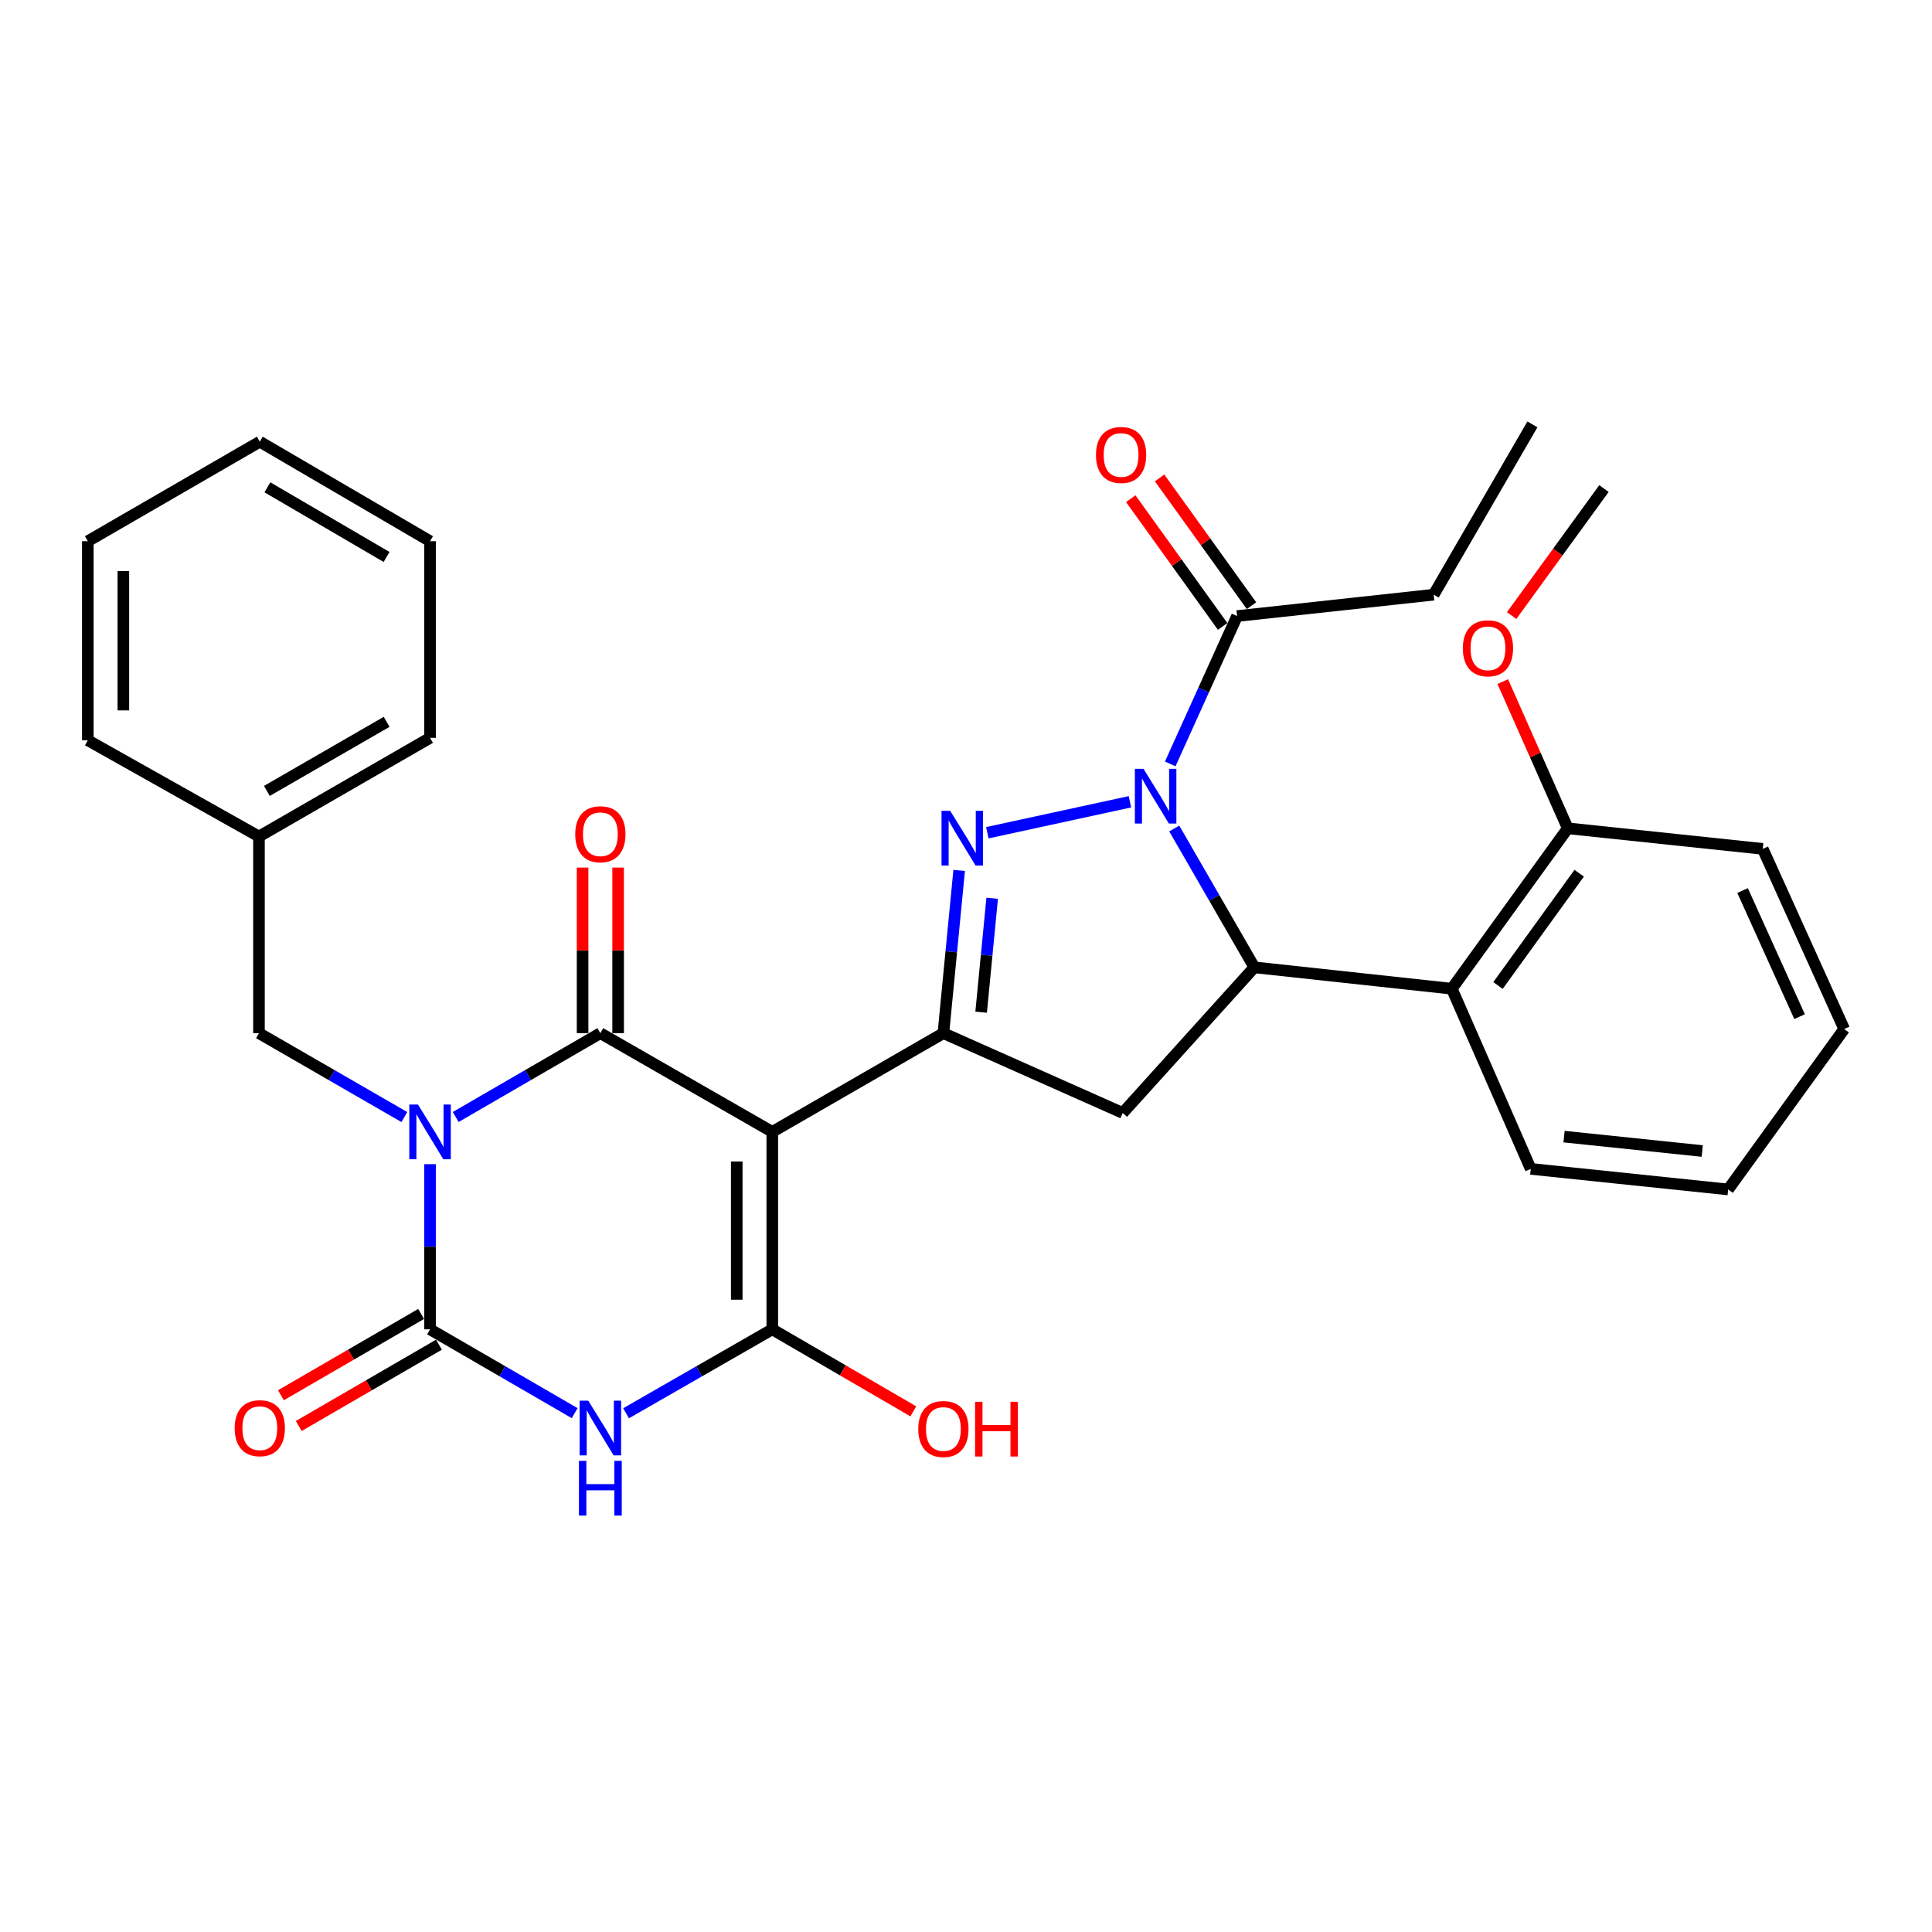 <?xml version='1.0' encoding='iso-8859-1'?>
<svg version='1.1' baseProfile='full'
              xmlns='http://www.w3.org/2000/svg'
                      xmlns:rdkit='http://www.rdkit.org/xml'
                      xmlns:xlink='http://www.w3.org/1999/xlink'
                  xml:space='preserve'
width='1000px' height='1000px' viewBox='0 0 1000 1000'>
<!-- END OF HEADER -->
<rect style='opacity:1.0;fill:#FFFFFF;stroke:none' width='1000' height='1000' x='0' y='0'> </rect>
<path class='bond-1' d='M 235.877,578.156 L 273.31,556.46' style='fill:none;fill-rule:evenodd;stroke:#0000FF;stroke-width:6px;stroke-linecap:butt;stroke-linejoin:miter;stroke-opacity:1' />
<path class='bond-1' d='M 273.31,556.46 L 310.743,534.764' style='fill:none;fill-rule:evenodd;stroke:#000000;stroke-width:6px;stroke-linecap:butt;stroke-linejoin:miter;stroke-opacity:1' />
<path class='bond-2' d='M 222.59,602.572 L 222.59,645.313' style='fill:none;fill-rule:evenodd;stroke:#0000FF;stroke-width:6px;stroke-linecap:butt;stroke-linejoin:miter;stroke-opacity:1' />
<path class='bond-2' d='M 222.59,645.313 L 222.59,688.054' style='fill:none;fill-rule:evenodd;stroke:#000000;stroke-width:6px;stroke-linecap:butt;stroke-linejoin:miter;stroke-opacity:1' />
<path class='bond-12' d='M 209.294,578.186 L 171.666,556.475' style='fill:none;fill-rule:evenodd;stroke:#0000FF;stroke-width:6px;stroke-linecap:butt;stroke-linejoin:miter;stroke-opacity:1' />
<path class='bond-12' d='M 171.666,556.475 L 134.037,534.764' style='fill:none;fill-rule:evenodd;stroke:#000000;stroke-width:6px;stroke-linecap:butt;stroke-linejoin:miter;stroke-opacity:1' />
<path class='bond-0' d='M 399.735,585.857 L 310.743,534.764' style='fill:none;fill-rule:evenodd;stroke:#000000;stroke-width:6px;stroke-linecap:butt;stroke-linejoin:miter;stroke-opacity:1' />
<path class='bond-7' d='M 399.735,585.857 L 488.297,534.764' style='fill:none;fill-rule:evenodd;stroke:#000000;stroke-width:6px;stroke-linecap:butt;stroke-linejoin:miter;stroke-opacity:1' />
<path class='bond-32' d='M 399.735,585.857 L 399.735,688.054' style='fill:none;fill-rule:evenodd;stroke:#000000;stroke-width:6px;stroke-linecap:butt;stroke-linejoin:miter;stroke-opacity:1' />
<path class='bond-32' d='M 381.338,601.187 L 381.338,672.725' style='fill:none;fill-rule:evenodd;stroke:#000000;stroke-width:6px;stroke-linecap:butt;stroke-linejoin:miter;stroke-opacity:1' />
<path class='bond-13' d='M 319.942,534.764 L 319.942,491.91' style='fill:none;fill-rule:evenodd;stroke:#000000;stroke-width:6px;stroke-linecap:butt;stroke-linejoin:miter;stroke-opacity:1' />
<path class='bond-13' d='M 319.942,491.91 L 319.942,449.055' style='fill:none;fill-rule:evenodd;stroke:#FF0000;stroke-width:6px;stroke-linecap:butt;stroke-linejoin:miter;stroke-opacity:1' />
<path class='bond-13' d='M 301.545,534.764 L 301.545,491.91' style='fill:none;fill-rule:evenodd;stroke:#000000;stroke-width:6px;stroke-linecap:butt;stroke-linejoin:miter;stroke-opacity:1' />
<path class='bond-13' d='M 301.545,491.91 L 301.545,449.055' style='fill:none;fill-rule:evenodd;stroke:#FF0000;stroke-width:6px;stroke-linecap:butt;stroke-linejoin:miter;stroke-opacity:1' />
<path class='bond-4' d='M 222.59,688.054 L 260.023,709.75' style='fill:none;fill-rule:evenodd;stroke:#000000;stroke-width:6px;stroke-linecap:butt;stroke-linejoin:miter;stroke-opacity:1' />
<path class='bond-4' d='M 260.023,709.75 L 297.456,731.446' style='fill:none;fill-rule:evenodd;stroke:#0000FF;stroke-width:6px;stroke-linecap:butt;stroke-linejoin:miter;stroke-opacity:1' />
<path class='bond-14' d='M 217.976,680.096 L 181.688,701.136' style='fill:none;fill-rule:evenodd;stroke:#000000;stroke-width:6px;stroke-linecap:butt;stroke-linejoin:miter;stroke-opacity:1' />
<path class='bond-14' d='M 181.688,701.136 L 145.399,722.176' style='fill:none;fill-rule:evenodd;stroke:#FF0000;stroke-width:6px;stroke-linecap:butt;stroke-linejoin:miter;stroke-opacity:1' />
<path class='bond-14' d='M 227.204,696.012 L 190.915,717.052' style='fill:none;fill-rule:evenodd;stroke:#000000;stroke-width:6px;stroke-linecap:butt;stroke-linejoin:miter;stroke-opacity:1' />
<path class='bond-14' d='M 190.915,717.052 L 154.627,738.092' style='fill:none;fill-rule:evenodd;stroke:#FF0000;stroke-width:6px;stroke-linecap:butt;stroke-linejoin:miter;stroke-opacity:1' />
<path class='bond-3' d='M 584.849,415.002 L 511.038,431.022' style='fill:none;fill-rule:evenodd;stroke:#0000FF;stroke-width:6px;stroke-linecap:butt;stroke-linejoin:miter;stroke-opacity:1' />
<path class='bond-11' d='M 605.709,395.397 L 623.009,357.135' style='fill:none;fill-rule:evenodd;stroke:#0000FF;stroke-width:6px;stroke-linecap:butt;stroke-linejoin:miter;stroke-opacity:1' />
<path class='bond-11' d='M 623.009,357.135 L 640.31,318.872' style='fill:none;fill-rule:evenodd;stroke:#000000;stroke-width:6px;stroke-linecap:butt;stroke-linejoin:miter;stroke-opacity:1' />
<path class='bond-34' d='M 607.792,428.832 L 628.518,464.76' style='fill:none;fill-rule:evenodd;stroke:#0000FF;stroke-width:6px;stroke-linecap:butt;stroke-linejoin:miter;stroke-opacity:1' />
<path class='bond-34' d='M 628.518,464.76 L 649.243,500.688' style='fill:none;fill-rule:evenodd;stroke:#000000;stroke-width:6px;stroke-linecap:butt;stroke-linejoin:miter;stroke-opacity:1' />
<path class='bond-5' d='M 324.049,731.508 L 361.892,709.781' style='fill:none;fill-rule:evenodd;stroke:#0000FF;stroke-width:6px;stroke-linecap:butt;stroke-linejoin:miter;stroke-opacity:1' />
<path class='bond-5' d='M 361.892,709.781 L 399.735,688.054' style='fill:none;fill-rule:evenodd;stroke:#000000;stroke-width:6px;stroke-linecap:butt;stroke-linejoin:miter;stroke-opacity:1' />
<path class='bond-17' d='M 399.735,688.054 L 436.235,709.285' style='fill:none;fill-rule:evenodd;stroke:#000000;stroke-width:6px;stroke-linecap:butt;stroke-linejoin:miter;stroke-opacity:1' />
<path class='bond-17' d='M 436.235,709.285 L 472.736,730.515' style='fill:none;fill-rule:evenodd;stroke:#FF0000;stroke-width:6px;stroke-linecap:butt;stroke-linejoin:miter;stroke-opacity:1' />
<path class='bond-6' d='M 496.461,450.53 L 492.379,492.647' style='fill:none;fill-rule:evenodd;stroke:#0000FF;stroke-width:6px;stroke-linecap:butt;stroke-linejoin:miter;stroke-opacity:1' />
<path class='bond-6' d='M 492.379,492.647 L 488.297,534.764' style='fill:none;fill-rule:evenodd;stroke:#000000;stroke-width:6px;stroke-linecap:butt;stroke-linejoin:miter;stroke-opacity:1' />
<path class='bond-6' d='M 513.548,464.939 L 510.69,494.421' style='fill:none;fill-rule:evenodd;stroke:#0000FF;stroke-width:6px;stroke-linecap:butt;stroke-linejoin:miter;stroke-opacity:1' />
<path class='bond-6' d='M 510.69,494.421 L 507.833,523.904' style='fill:none;fill-rule:evenodd;stroke:#000000;stroke-width:6px;stroke-linecap:butt;stroke-linejoin:miter;stroke-opacity:1' />
<path class='bond-9' d='M 488.297,534.764 L 581.122,576.066' style='fill:none;fill-rule:evenodd;stroke:#000000;stroke-width:6px;stroke-linecap:butt;stroke-linejoin:miter;stroke-opacity:1' />
<path class='bond-8' d='M 649.243,500.688 L 581.122,576.066' style='fill:none;fill-rule:evenodd;stroke:#000000;stroke-width:6px;stroke-linecap:butt;stroke-linejoin:miter;stroke-opacity:1' />
<path class='bond-10' d='M 649.243,500.688 L 751.45,511.757' style='fill:none;fill-rule:evenodd;stroke:#000000;stroke-width:6px;stroke-linecap:butt;stroke-linejoin:miter;stroke-opacity:1' />
<path class='bond-15' d='M 751.45,511.757 L 811.476,428.734' style='fill:none;fill-rule:evenodd;stroke:#000000;stroke-width:6px;stroke-linecap:butt;stroke-linejoin:miter;stroke-opacity:1' />
<path class='bond-15' d='M 775.362,510.083 L 817.381,451.967' style='fill:none;fill-rule:evenodd;stroke:#000000;stroke-width:6px;stroke-linecap:butt;stroke-linejoin:miter;stroke-opacity:1' />
<path class='bond-20' d='M 751.45,511.757 L 792.312,605.011' style='fill:none;fill-rule:evenodd;stroke:#000000;stroke-width:6px;stroke-linecap:butt;stroke-linejoin:miter;stroke-opacity:1' />
<path class='bond-16' d='M 647.777,313.501 L 623.992,280.435' style='fill:none;fill-rule:evenodd;stroke:#000000;stroke-width:6px;stroke-linecap:butt;stroke-linejoin:miter;stroke-opacity:1' />
<path class='bond-16' d='M 623.992,280.435 L 600.207,247.369' style='fill:none;fill-rule:evenodd;stroke:#FF0000;stroke-width:6px;stroke-linecap:butt;stroke-linejoin:miter;stroke-opacity:1' />
<path class='bond-16' d='M 632.842,324.244 L 609.057,291.178' style='fill:none;fill-rule:evenodd;stroke:#000000;stroke-width:6px;stroke-linecap:butt;stroke-linejoin:miter;stroke-opacity:1' />
<path class='bond-16' d='M 609.057,291.178 L 585.272,258.112' style='fill:none;fill-rule:evenodd;stroke:#FF0000;stroke-width:6px;stroke-linecap:butt;stroke-linejoin:miter;stroke-opacity:1' />
<path class='bond-21' d='M 640.31,318.872 L 742.067,307.813' style='fill:none;fill-rule:evenodd;stroke:#000000;stroke-width:6px;stroke-linecap:butt;stroke-linejoin:miter;stroke-opacity:1' />
<path class='bond-18' d='M 134.037,534.764 L 134.037,432.976' style='fill:none;fill-rule:evenodd;stroke:#000000;stroke-width:6px;stroke-linecap:butt;stroke-linejoin:miter;stroke-opacity:1' />
<path class='bond-19' d='M 811.476,428.734 L 794.654,390.763' style='fill:none;fill-rule:evenodd;stroke:#000000;stroke-width:6px;stroke-linecap:butt;stroke-linejoin:miter;stroke-opacity:1' />
<path class='bond-19' d='M 794.654,390.763 L 777.832,352.791' style='fill:none;fill-rule:evenodd;stroke:#FF0000;stroke-width:6px;stroke-linecap:butt;stroke-linejoin:miter;stroke-opacity:1' />
<path class='bond-22' d='M 811.476,428.734 L 912.395,439.374' style='fill:none;fill-rule:evenodd;stroke:#000000;stroke-width:6px;stroke-linecap:butt;stroke-linejoin:miter;stroke-opacity:1' />
<path class='bond-23' d='M 134.037,432.976 L 222.59,381.903' style='fill:none;fill-rule:evenodd;stroke:#000000;stroke-width:6px;stroke-linecap:butt;stroke-linejoin:miter;stroke-opacity:1' />
<path class='bond-23' d='M 138.129,409.379 L 200.115,373.628' style='fill:none;fill-rule:evenodd;stroke:#000000;stroke-width:6px;stroke-linecap:butt;stroke-linejoin:miter;stroke-opacity:1' />
<path class='bond-24' d='M 134.037,432.976 L 45.455,383.16' style='fill:none;fill-rule:evenodd;stroke:#000000;stroke-width:6px;stroke-linecap:butt;stroke-linejoin:miter;stroke-opacity:1' />
<path class='bond-25' d='M 782.429,318.608 L 806.32,285.742' style='fill:none;fill-rule:evenodd;stroke:#FF0000;stroke-width:6px;stroke-linecap:butt;stroke-linejoin:miter;stroke-opacity:1' />
<path class='bond-25' d='M 806.32,285.742 L 830.211,252.877' style='fill:none;fill-rule:evenodd;stroke:#000000;stroke-width:6px;stroke-linecap:butt;stroke-linejoin:miter;stroke-opacity:1' />
<path class='bond-27' d='M 792.312,605.011 L 894.499,615.661' style='fill:none;fill-rule:evenodd;stroke:#000000;stroke-width:6px;stroke-linecap:butt;stroke-linejoin:miter;stroke-opacity:1' />
<path class='bond-27' d='M 809.547,588.31 L 881.078,595.765' style='fill:none;fill-rule:evenodd;stroke:#000000;stroke-width:6px;stroke-linecap:butt;stroke-linejoin:miter;stroke-opacity:1' />
<path class='bond-26' d='M 742.067,307.813 L 793.171,219.66' style='fill:none;fill-rule:evenodd;stroke:#000000;stroke-width:6px;stroke-linecap:butt;stroke-linejoin:miter;stroke-opacity:1' />
<path class='bond-35' d='M 912.395,439.374 L 954.545,532.628' style='fill:none;fill-rule:evenodd;stroke:#000000;stroke-width:6px;stroke-linecap:butt;stroke-linejoin:miter;stroke-opacity:1' />
<path class='bond-35' d='M 901.953,460.94 L 931.459,526.217' style='fill:none;fill-rule:evenodd;stroke:#000000;stroke-width:6px;stroke-linecap:butt;stroke-linejoin:miter;stroke-opacity:1' />
<path class='bond-29' d='M 222.59,381.903 L 222.59,280.125' style='fill:none;fill-rule:evenodd;stroke:#000000;stroke-width:6px;stroke-linecap:butt;stroke-linejoin:miter;stroke-opacity:1' />
<path class='bond-30' d='M 45.455,383.16 L 45.455,280.125' style='fill:none;fill-rule:evenodd;stroke:#000000;stroke-width:6px;stroke-linecap:butt;stroke-linejoin:miter;stroke-opacity:1' />
<path class='bond-30' d='M 63.852,367.705 L 63.852,295.581' style='fill:none;fill-rule:evenodd;stroke:#000000;stroke-width:6px;stroke-linecap:butt;stroke-linejoin:miter;stroke-opacity:1' />
<path class='bond-28' d='M 894.499,615.661 L 954.545,532.628' style='fill:none;fill-rule:evenodd;stroke:#000000;stroke-width:6px;stroke-linecap:butt;stroke-linejoin:miter;stroke-opacity:1' />
<path class='bond-33' d='M 222.59,280.125 L 134.467,228.623' style='fill:none;fill-rule:evenodd;stroke:#000000;stroke-width:6px;stroke-linecap:butt;stroke-linejoin:miter;stroke-opacity:1' />
<path class='bond-33' d='M 200.088,288.284 L 138.402,252.232' style='fill:none;fill-rule:evenodd;stroke:#000000;stroke-width:6px;stroke-linecap:butt;stroke-linejoin:miter;stroke-opacity:1' />
<path class='bond-31' d='M 45.455,280.125 L 134.467,228.623' style='fill:none;fill-rule:evenodd;stroke:#000000;stroke-width:6px;stroke-linecap:butt;stroke-linejoin:miter;stroke-opacity:1' />
<path  class='atom-0' d='M 216.33 571.697
L 225.61 586.697
Q 226.53 588.177, 228.01 590.857
Q 229.49 593.537, 229.57 593.697
L 229.57 571.697
L 233.33 571.697
L 233.33 600.017
L 229.45 600.017
L 219.49 583.617
Q 218.33 581.697, 217.09 579.497
Q 215.89 577.297, 215.53 576.617
L 215.53 600.017
L 211.85 600.017
L 211.85 571.697
L 216.33 571.697
' fill='#0000FF'/>
<path  class='atom-4' d='M 591.889 397.956
L 601.169 412.956
Q 602.089 414.436, 603.569 417.116
Q 605.049 419.796, 605.129 419.956
L 605.129 397.956
L 608.889 397.956
L 608.889 426.276
L 605.009 426.276
L 595.049 409.876
Q 593.889 407.956, 592.649 405.756
Q 591.449 403.556, 591.089 402.876
L 591.089 426.276
L 587.409 426.276
L 587.409 397.956
L 591.889 397.956
' fill='#0000FF'/>
<path  class='atom-5' d='M 304.483 724.988
L 313.763 739.988
Q 314.683 741.468, 316.163 744.148
Q 317.643 746.828, 317.723 746.988
L 317.723 724.988
L 321.483 724.988
L 321.483 753.308
L 317.603 753.308
L 307.643 736.908
Q 306.483 734.988, 305.243 732.788
Q 304.043 730.588, 303.683 729.908
L 303.683 753.308
L 300.003 753.308
L 300.003 724.988
L 304.483 724.988
' fill='#0000FF'/>
<path  class='atom-5' d='M 299.663 756.14
L 303.503 756.14
L 303.503 768.18
L 317.983 768.18
L 317.983 756.14
L 321.823 756.14
L 321.823 784.46
L 317.983 784.46
L 317.983 771.38
L 303.503 771.38
L 303.503 784.46
L 299.663 784.46
L 299.663 756.14
' fill='#0000FF'/>
<path  class='atom-7' d='M 491.819 419.675
L 501.099 434.675
Q 502.019 436.155, 503.499 438.835
Q 504.979 441.515, 505.059 441.675
L 505.059 419.675
L 508.819 419.675
L 508.819 447.995
L 504.939 447.995
L 494.979 431.595
Q 493.819 429.675, 492.579 427.475
Q 491.379 425.275, 491.019 424.595
L 491.019 447.995
L 487.339 447.995
L 487.339 419.675
L 491.819 419.675
' fill='#0000FF'/>
<path  class='atom-14' d='M 297.743 431.799
Q 297.743 424.999, 301.103 421.199
Q 304.463 417.399, 310.743 417.399
Q 317.023 417.399, 320.383 421.199
Q 323.743 424.999, 323.743 431.799
Q 323.743 438.679, 320.343 442.599
Q 316.943 446.479, 310.743 446.479
Q 304.503 446.479, 301.103 442.599
Q 297.743 438.719, 297.743 431.799
M 310.743 443.279
Q 315.063 443.279, 317.383 440.399
Q 319.743 437.479, 319.743 431.799
Q 319.743 426.239, 317.383 423.439
Q 315.063 420.599, 310.743 420.599
Q 306.423 420.599, 304.063 423.399
Q 301.743 426.199, 301.743 431.799
Q 301.743 437.519, 304.063 440.399
Q 306.423 443.279, 310.743 443.279
' fill='#FF0000'/>
<path  class='atom-15' d='M 121.467 739.228
Q 121.467 732.428, 124.827 728.628
Q 128.187 724.828, 134.467 724.828
Q 140.747 724.828, 144.107 728.628
Q 147.467 732.428, 147.467 739.228
Q 147.467 746.108, 144.067 750.028
Q 140.667 753.908, 134.467 753.908
Q 128.227 753.908, 124.827 750.028
Q 121.467 746.148, 121.467 739.228
M 134.467 750.708
Q 138.787 750.708, 141.107 747.828
Q 143.467 744.908, 143.467 739.228
Q 143.467 733.668, 141.107 730.868
Q 138.787 728.028, 134.467 728.028
Q 130.147 728.028, 127.787 730.828
Q 125.467 733.628, 125.467 739.228
Q 125.467 744.948, 127.787 747.828
Q 130.147 750.708, 134.467 750.708
' fill='#FF0000'/>
<path  class='atom-17' d='M 567.273 235.49
Q 567.273 228.69, 570.633 224.89
Q 573.993 221.09, 580.273 221.09
Q 586.553 221.09, 589.913 224.89
Q 593.273 228.69, 593.273 235.49
Q 593.273 242.37, 589.873 246.29
Q 586.473 250.17, 580.273 250.17
Q 574.033 250.17, 570.633 246.29
Q 567.273 242.41, 567.273 235.49
M 580.273 246.97
Q 584.593 246.97, 586.913 244.09
Q 589.273 241.17, 589.273 235.49
Q 589.273 229.93, 586.913 227.13
Q 584.593 224.29, 580.273 224.29
Q 575.953 224.29, 573.593 227.09
Q 571.273 229.89, 571.273 235.49
Q 571.273 241.21, 573.593 244.09
Q 575.953 246.97, 580.273 246.97
' fill='#FF0000'/>
<path  class='atom-18' d='M 475.297 739.647
Q 475.297 732.847, 478.657 729.047
Q 482.017 725.247, 488.297 725.247
Q 494.577 725.247, 497.937 729.047
Q 501.297 732.847, 501.297 739.647
Q 501.297 746.527, 497.897 750.447
Q 494.497 754.327, 488.297 754.327
Q 482.057 754.327, 478.657 750.447
Q 475.297 746.567, 475.297 739.647
M 488.297 751.127
Q 492.617 751.127, 494.937 748.247
Q 497.297 745.327, 497.297 739.647
Q 497.297 734.087, 494.937 731.287
Q 492.617 728.447, 488.297 728.447
Q 483.977 728.447, 481.617 731.247
Q 479.297 734.047, 479.297 739.647
Q 479.297 745.367, 481.617 748.247
Q 483.977 751.127, 488.297 751.127
' fill='#FF0000'/>
<path  class='atom-18' d='M 504.697 725.567
L 508.537 725.567
L 508.537 737.607
L 523.017 737.607
L 523.017 725.567
L 526.857 725.567
L 526.857 753.887
L 523.017 753.887
L 523.017 740.807
L 508.537 740.807
L 508.537 753.887
L 504.697 753.887
L 504.697 725.567
' fill='#FF0000'/>
<path  class='atom-20' d='M 757.164 335.561
Q 757.164 328.761, 760.524 324.961
Q 763.884 321.161, 770.164 321.161
Q 776.444 321.161, 779.804 324.961
Q 783.164 328.761, 783.164 335.561
Q 783.164 342.441, 779.764 346.361
Q 776.364 350.241, 770.164 350.241
Q 763.924 350.241, 760.524 346.361
Q 757.164 342.481, 757.164 335.561
M 770.164 347.041
Q 774.484 347.041, 776.804 344.161
Q 779.164 341.241, 779.164 335.561
Q 779.164 330.001, 776.804 327.201
Q 774.484 324.361, 770.164 324.361
Q 765.844 324.361, 763.484 327.161
Q 761.164 329.961, 761.164 335.561
Q 761.164 341.281, 763.484 344.161
Q 765.844 347.041, 770.164 347.041
' fill='#FF0000'/>
</svg>
